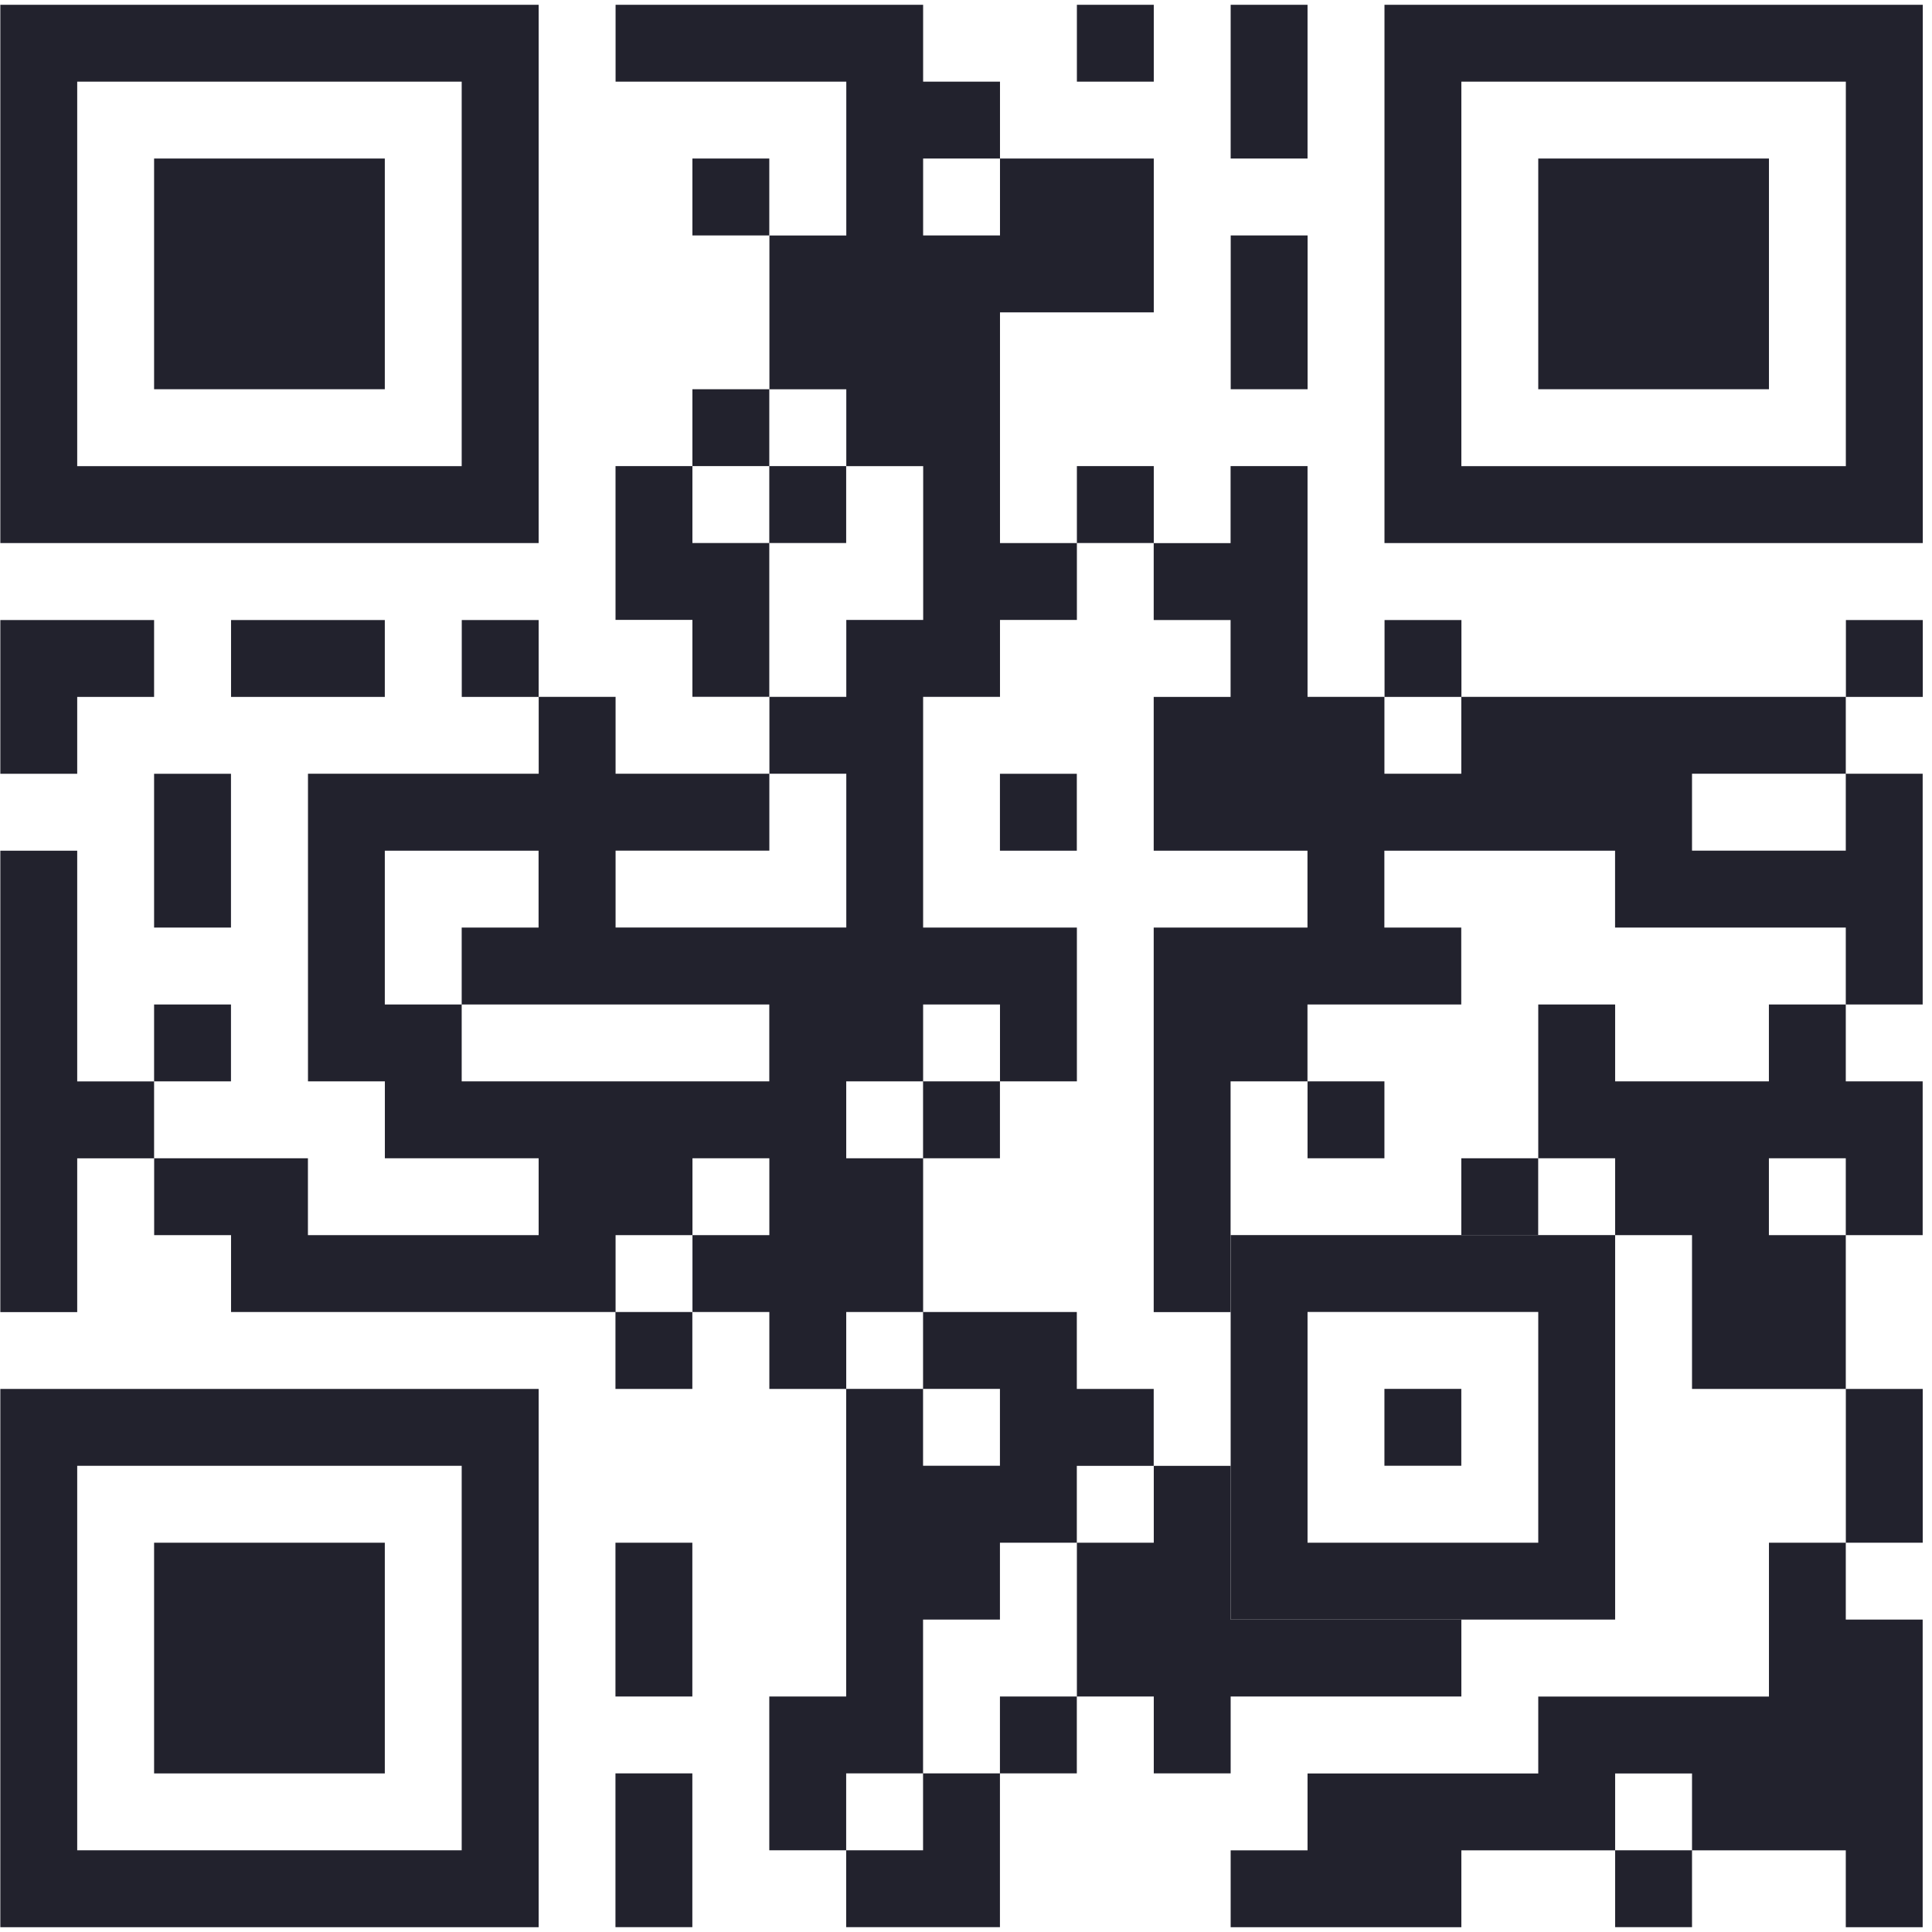 <svg width="141" height="141" viewBox="0 0 141 141" fill="none" xmlns="http://www.w3.org/2000/svg">
<g clip-path="url(#clip0_1365_16372)">
<path fill-rule="evenodd" clip-rule="evenodd" d="M44.922 0.348H67.371V5.96H72.981V11.571H67.371V17.183H72.981V11.571H84.204V22.795H72.981V39.634H78.593V45.245H72.981V50.857H67.371V67.696H78.593V78.92H72.981V73.308H67.371V78.92H61.759V84.531H67.371V95.754H61.759V101.366H56.148V95.754H50.537V90.143H56.148V84.531H50.537V90.143H44.926V95.754H16.862V90.143H11.251V84.531H22.473V90.143H39.311V84.531H28.088V78.92H22.477V56.469H39.315V50.857H44.926V56.469H56.148V62.08H44.926V67.692H61.764V56.469H56.153V50.857H61.764V45.245H67.375V34.022H61.764V28.411H56.153V17.187H61.764V5.96H44.926V0.348H44.922ZM28.084 62.085H39.306V67.696H33.695V73.308H28.084V62.085ZM33.695 73.308H56.144V78.92H33.695V73.308ZM78.593 0.348H84.204V5.96H78.593V0.348ZM89.815 0.348H95.426V11.571H89.815V0.348ZM50.533 11.571H56.144V17.183H50.533V11.571ZM89.819 17.183H95.43V28.406H89.819V17.183ZM50.533 28.406H56.144V34.018H50.533V28.406ZM44.922 34.018H50.533V39.629H56.144V50.853H50.533V45.241H44.922V34.018ZM56.144 34.018H61.755V39.629H56.144V34.018ZM78.593 34.018H84.204V39.629H78.593V34.018ZM89.815 34.018H95.426V50.857H101.037V56.469H106.648V50.857H134.708V56.469H123.486V62.08H134.708V56.469H140.319V73.308H134.708V67.696H117.87V62.085H101.033V67.696H106.644V73.308H95.421V78.92H89.81V95.759H84.199V67.696H95.421V62.085H84.199V50.861H89.81V45.25H84.199V39.638H89.81V34.027L89.815 34.018ZM0.024 45.25H11.246V50.861H5.635V56.473H0.024V45.25ZM16.862 45.25H28.084V50.861H16.862V45.25ZM33.7 45.25H39.311V50.861H33.7V45.25ZM101.046 45.25H106.657V50.861H101.046V45.25ZM134.717 45.25H140.328V50.861H134.717V45.25ZM11.246 56.473H16.857V67.696H11.246V56.473ZM72.977 56.473H78.588V62.085H72.977V56.473ZM0.024 62.085H5.635V78.924H11.246V84.536H5.635V95.759H0.024V62.085ZM11.246 73.308H16.857V78.92H11.246V73.308ZM112.264 73.308H117.875V78.92H129.097V73.308H134.708V78.92H140.319V90.143H134.708V84.531H129.097V90.143H134.708V101.366H123.486V90.143H117.875V84.531H112.264V73.308ZM67.366 78.92H72.977V84.531H67.366V78.92ZM95.426 78.92H101.037V84.531H95.426V78.92ZM106.648 84.531H112.259V90.143H106.648V84.531ZM44.917 95.754H50.528V101.366H44.917V95.754ZM67.366 95.754H78.588V101.366H84.199V106.978H78.588V112.589H72.977V118.201H67.366V129.424H61.755V135.036H56.144V123.813H61.755V101.362H67.366V106.973H72.977V101.362H67.366V95.75V95.754ZM134.712 101.366H140.323V112.589H134.712V101.366ZM84.204 106.978H89.815V118.201H106.652V123.813H89.815V129.424H84.204V123.813H78.593V112.589H84.204V106.978ZM44.917 112.589H50.528V123.813H44.917V112.589ZM129.097 112.589H134.708V118.201H140.319V140.652H134.708V135.04H123.486V129.429H117.875V135.04H106.652V140.652H89.815V135.04H95.426V129.429H112.264V123.817H129.101V112.594L129.097 112.589ZM72.977 123.813H78.588V129.424H72.977V123.813ZM44.917 129.424H50.528V140.647H44.917V129.424ZM67.366 129.424H72.977V140.647H61.755V135.036H67.366V129.424ZM117.875 135.036H123.486V140.647H117.875V135.036Z" fill="#22222D"/>
<path fill-rule="evenodd" clip-rule="evenodd" d="M0.024 0.348H39.311V39.635H0.024V0.348ZM5.635 5.959H33.695V34.019H5.635V5.959ZM11.246 11.57H28.084V28.408H11.246V11.57ZM101.041 0.348H140.328V39.635H101.041V0.348ZM106.652 5.959H134.712V34.019H106.652V5.959ZM112.264 11.57H129.101V28.408H112.264V11.57ZM0.024 101.365H39.311V140.652H0.024V101.365ZM5.635 106.976H33.695V135.036H5.635V106.976ZM11.246 112.588H28.084V129.425H11.246V112.588ZM89.815 90.139H117.875V118.199H89.815V90.139ZM95.426 95.75H112.264V112.588H95.426V95.75ZM101.037 101.361H106.648V106.972H101.037V101.361Z" fill="#22222D"/>
</g>
<defs>
<clipPath id="clip0_1365_16372">
<rect width="140.304" height="140.304" fill="white" transform="translate(0.024 0.348)"/>
</clipPath>
</defs>
</svg>
